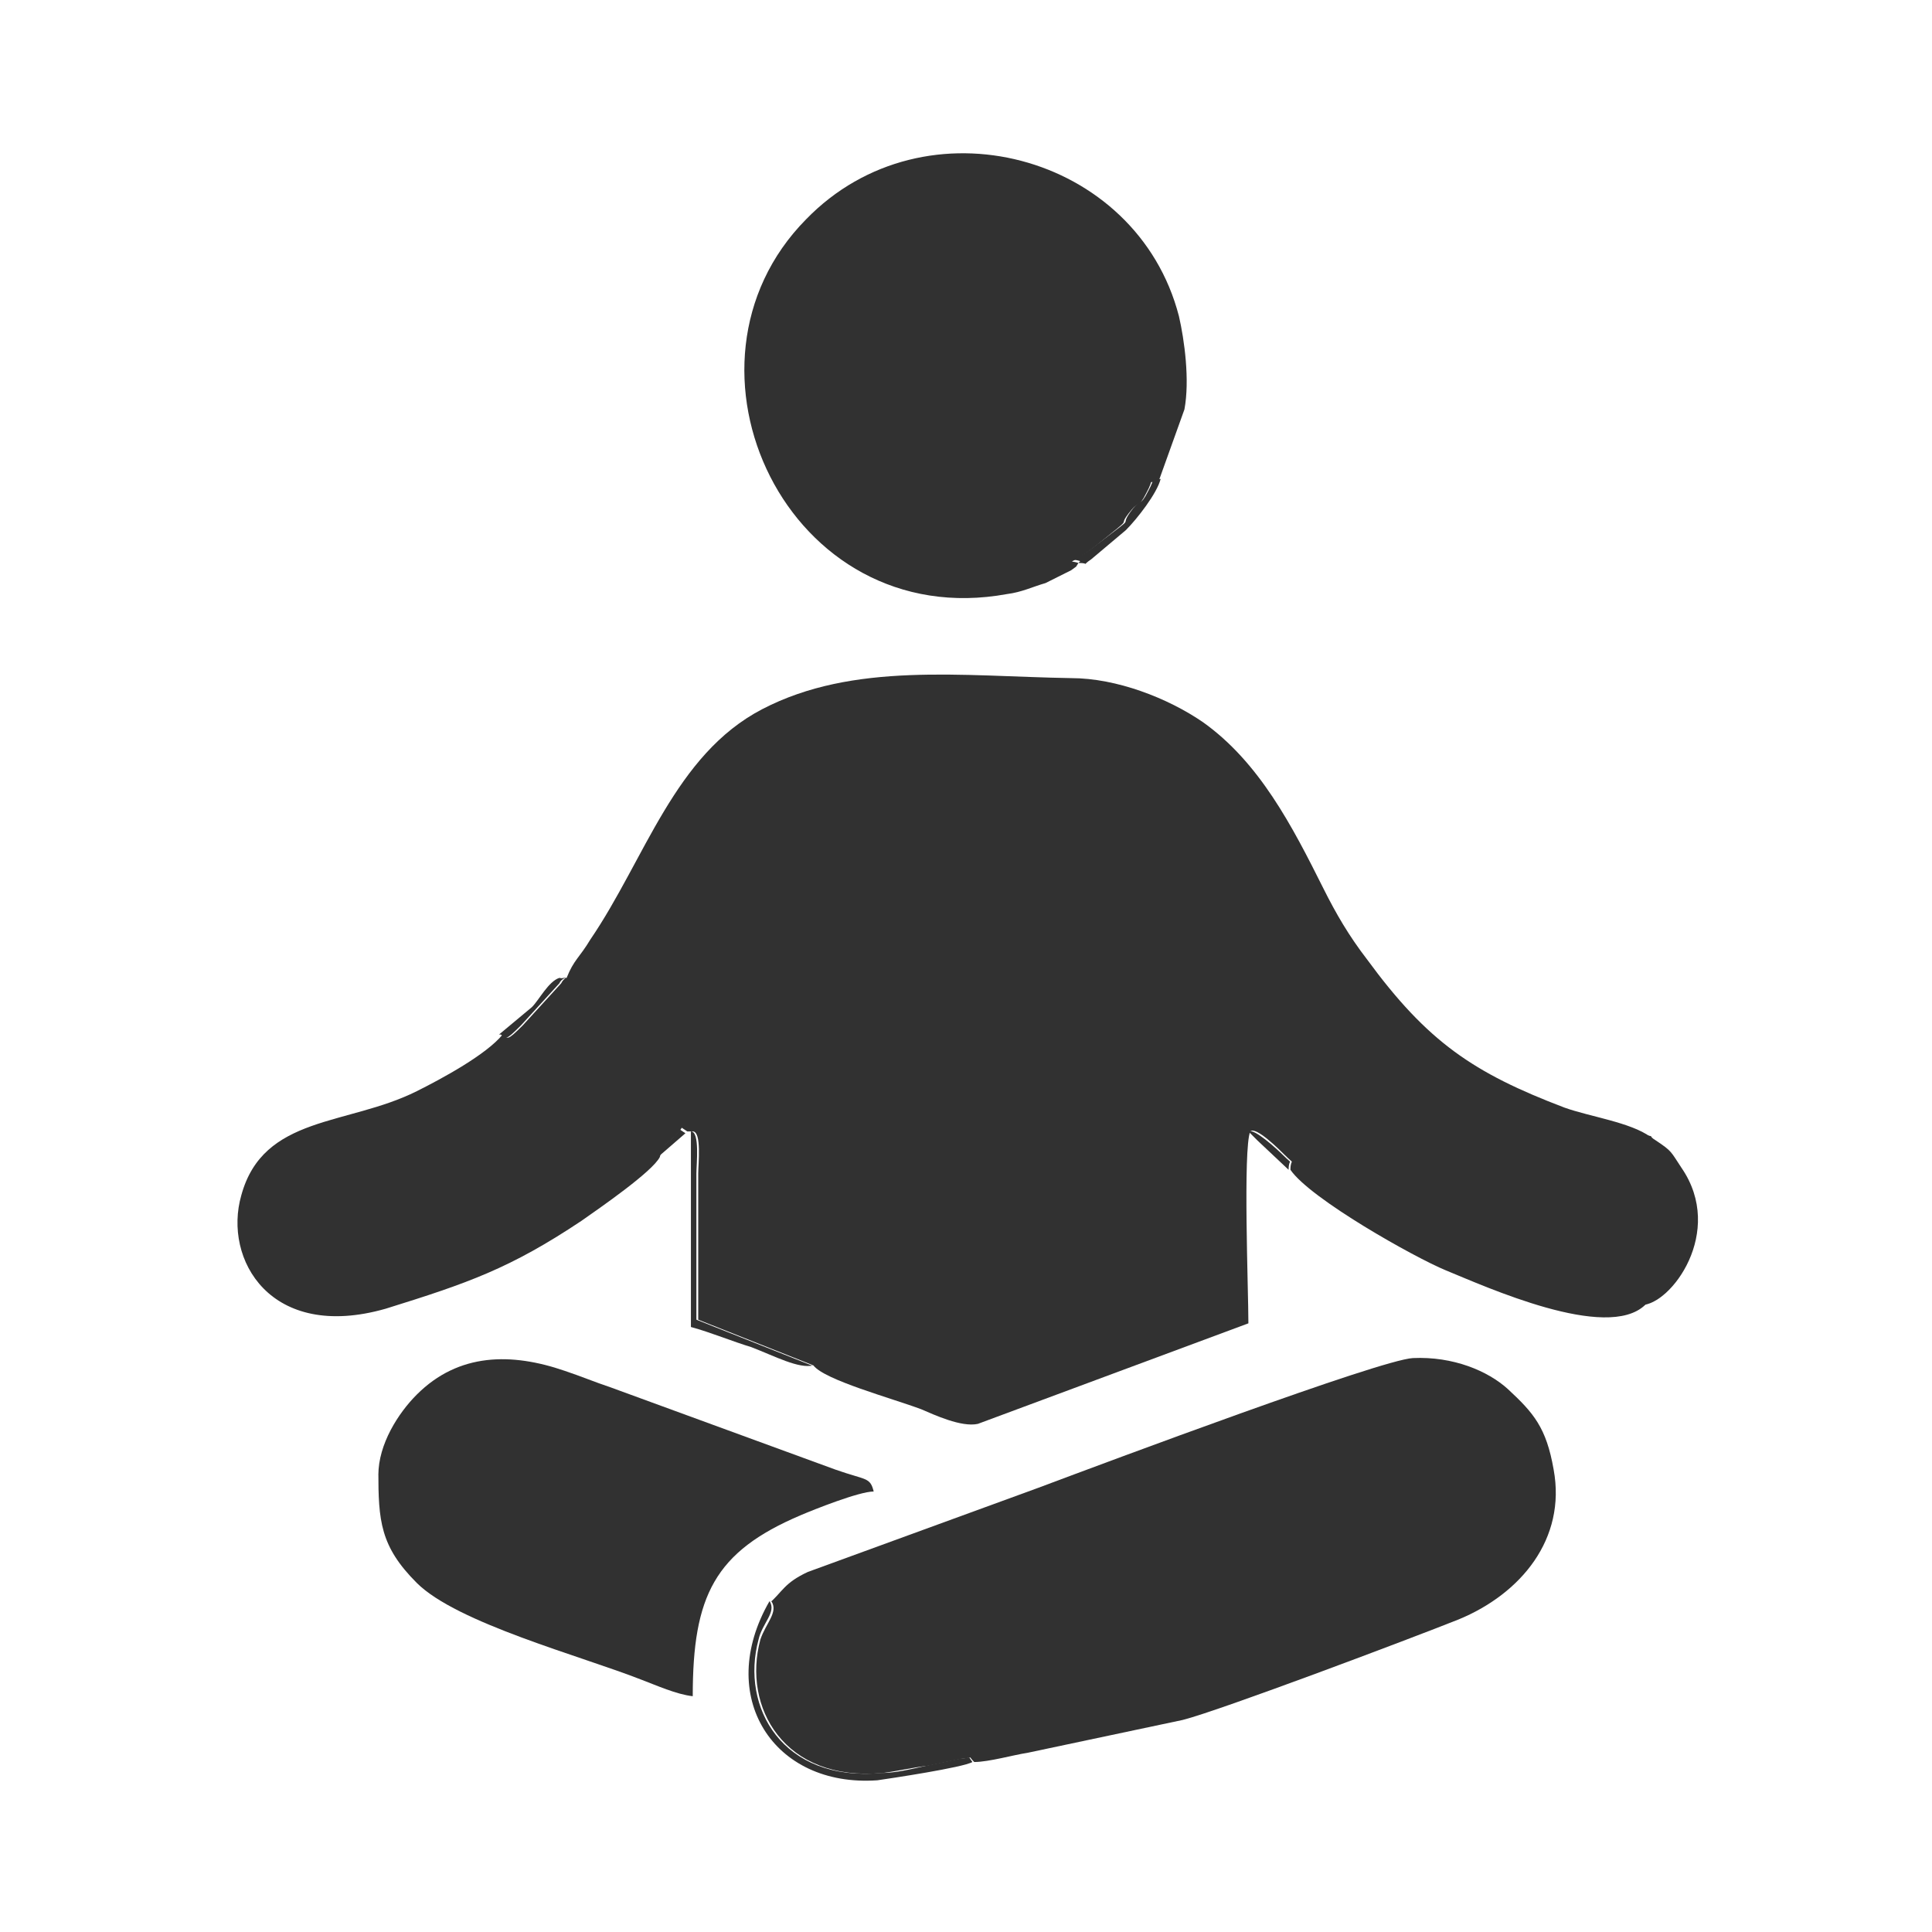 <?xml version="1.0" encoding="UTF-8"?> <svg xmlns="http://www.w3.org/2000/svg" xmlns:xlink="http://www.w3.org/1999/xlink" xmlns:xodm="http://www.corel.com/coreldraw/odm/2003" xml:space="preserve" width="5.821mm" height="5.821mm" version="1.1" style="shape-rendering:geometricPrecision; text-rendering:geometricPrecision; image-rendering:optimizeQuality; fill-rule:evenodd; clip-rule:evenodd" viewBox="0 0 10.57 10.57"> <defs> <style type="text/css"> .fil0 {fill:none} .fil1 {fill:#313131} </style> </defs> <g id="Capa_x0020_1">  <rect class="fil0" width="10.57" height="10.57"></rect> <g id="_2111978671552"> <path class="fil1" d="M3.07 5.35c0.04,0.01 0.02,-0.01 -0,0.03l-0.21 0.23c-0.09,0.09 -0.08,0.07 -0.11,0.05 -0.09,0.11 -0.33,0.24 -0.47,0.31 -0.38,0.19 -0.84,0.13 -0.96,0.57 -0.1,0.35 0.16,0.8 0.79,0.62 0.45,-0.14 0.68,-0.22 1.07,-0.48 0.1,-0.07 0.39,-0.27 0.43,-0.35 0.02,-0.09 0.07,-0.08 0.12,-0.16l0.03 0.02 0.03 -0c0.05,0 0.03,0.18 0.03,0.23l0 0.8 0.63 0.25c0.06,0.08 0.43,0.18 0.59,0.24 0.07,0.03 0.22,0.1 0.31,0.08l1.48 -0.55c0,-0.18 -0.03,-0.95 0.01,-1.05 0.03,-0.03 0.16,0.1 0.19,0.13 0.06,0.06 0.03,0.01 0.03,0.08 0.11,0.16 0.68,0.48 0.85,0.55 0.22,0.09 0.88,0.39 1.09,0.19l0.18 -0.16c0.14,-0.18 0.13,-0.53 -0.07,-0.66 -0.06,-0.04 -0.08,-0.04 -0.08,-0.1 -0.11,-0.08 -0.33,-0.11 -0.47,-0.16 -0.5,-0.19 -0.75,-0.36 -1.08,-0.81 -0.1,-0.13 -0.17,-0.25 -0.24,-0.39 -0.17,-0.34 -0.35,-0.69 -0.66,-0.91 -0.19,-0.13 -0.47,-0.24 -0.72,-0.24 -0.6,-0.01 -1.19,-0.09 -1.69,0.17 -0.48,0.25 -0.64,0.82 -0.94,1.26 -0.06,0.1 -0.09,0.11 -0.13,0.21z"></path> <path class="fil1" d="M4.22 8.76c0.04,0.06 -0.03,0.12 -0.06,0.21 -0.1,0.37 0.13,0.78 0.67,0.73 0.08,-0.01 0.16,-0.03 0.25,-0.04l0.19 -0.04c0.06,0 0.02,-0.02 0.06,0.02 0.08,-0 0.22,-0.04 0.29,-0.05l0.85 -0.18c0.2,-0.05 1.26,-0.45 1.51,-0.55 0.34,-0.14 0.59,-0.44 0.52,-0.82 -0.04,-0.23 -0.11,-0.31 -0.25,-0.44 -0.11,-0.1 -0.3,-0.18 -0.52,-0.17 -0.18,0.01 -1.65,0.56 -2.05,0.71l-1.26 0.46c-0.13,0.06 -0.14,0.11 -0.21,0.17z"></path> <path class="fil1" d="M5.9 3.08c-0.06,-0.02 -0.05,0.02 0.09,-0.09 0.25,-0.2 0.1,-0.08 0.2,-0.2 0.04,-0.05 0.04,-0.01 0.08,-0.09 0.05,-0.09 -0,-0.05 0.07,-0.07l0.14 -0.39c0.03,-0.16 0,-0.38 -0.03,-0.51 -0.23,-0.89 -1.39,-1.2 -2.04,-0.53 -0.79,0.8 -0.1,2.27 1.1,2.05 0.08,-0.01 0.14,-0.04 0.21,-0.06l0.14 -0.07c0.04,-0.03 0.02,-0.01 0.04,-0.04z"></path> <path class="fil1" d="M2.07 8.05c0,0.27 0.01,0.41 0.21,0.61 0.22,0.22 0.9,0.4 1.23,0.53 0.08,0.03 0.19,0.08 0.28,0.09 0,-0.55 0.12,-0.79 0.59,-0.99 0.07,-0.03 0.32,-0.13 0.4,-0.13 -0.02,-0.08 -0.04,-0.06 -0.21,-0.12l-1.23 -0.45c-0.09,-0.03 -0.16,-0.06 -0.25,-0.09 -0.29,-0.1 -0.58,-0.1 -0.81,0.13 -0.1,0.1 -0.21,0.27 -0.21,0.44z"></path> <path class="fil1" d="M5.32 9.64c-0.03,-0.04 0,-0.02 -0.06,-0.02l-0.19 0.04c-0.09,0.02 -0.17,0.04 -0.25,0.04 -0.54,0.05 -0.77,-0.36 -0.67,-0.73 0.02,-0.09 0.1,-0.15 0.06,-0.21 -0.3,0.52 0.02,1.02 0.59,0.98 0.07,-0.01 0.47,-0.07 0.52,-0.1z"></path> <path class="fil1" d="M4.44 7.47l-0.63 -0.25 -0 -0.8c-0,-0.05 0.02,-0.23 -0.03,-0.23l0 1.07c0.11,0.03 0.23,0.08 0.33,0.11 0.13,0.05 0.26,0.12 0.34,0.1z"></path> <path class="fil1" d="M8.98 7.14c0.16,0 0.46,-0.4 0.22,-0.75 -0.06,-0.09 -0.05,-0.09 -0.14,-0.15 -0.05,-0.03 -0,-0.02 -0.06,-0.03 0.01,0.06 0.02,0.06 0.08,0.1 0.2,0.14 0.21,0.48 0.07,0.66l-0.18 0.16z"></path> <path class="fil1" d="M5.9 3.08c0.07,-0 0.01,0.02 0.07,-0.02l0.19 -0.16c0.06,-0.06 0.17,-0.2 0.19,-0.28 -0.07,0.02 -0.02,-0.02 -0.07,0.07 -0.04,0.08 -0.04,0.04 -0.08,0.09 -0.1,0.13 0.05,0.01 -0.2,0.2 -0.14,0.11 -0.15,0.07 -0.09,0.09z"></path> <path class="fil1" d="M2.74 5.66c0.03,0.02 0.02,0.04 0.11,-0.05l0.21 -0.23c0.02,-0.04 0.05,-0.02 0,-0.03 -0.06,0.02 -0.11,0.12 -0.15,0.16l-0.18 0.15z"></path> <path class="fil1" d="M7.05 6.4c0,-0.07 0.03,-0.02 -0.03,-0.08 -0.03,-0.03 -0.16,-0.15 -0.19,-0.13 0.02,0.02 0.03,0.03 0.05,0.05l0.17 0.16z"></path> <path class="fil1" d="M3.6 6.33l0.15 -0.13 -0.03 -0.02c-0.05,0.07 -0.1,0.07 -0.12,0.16z"></path> </g> </g> </svg> 